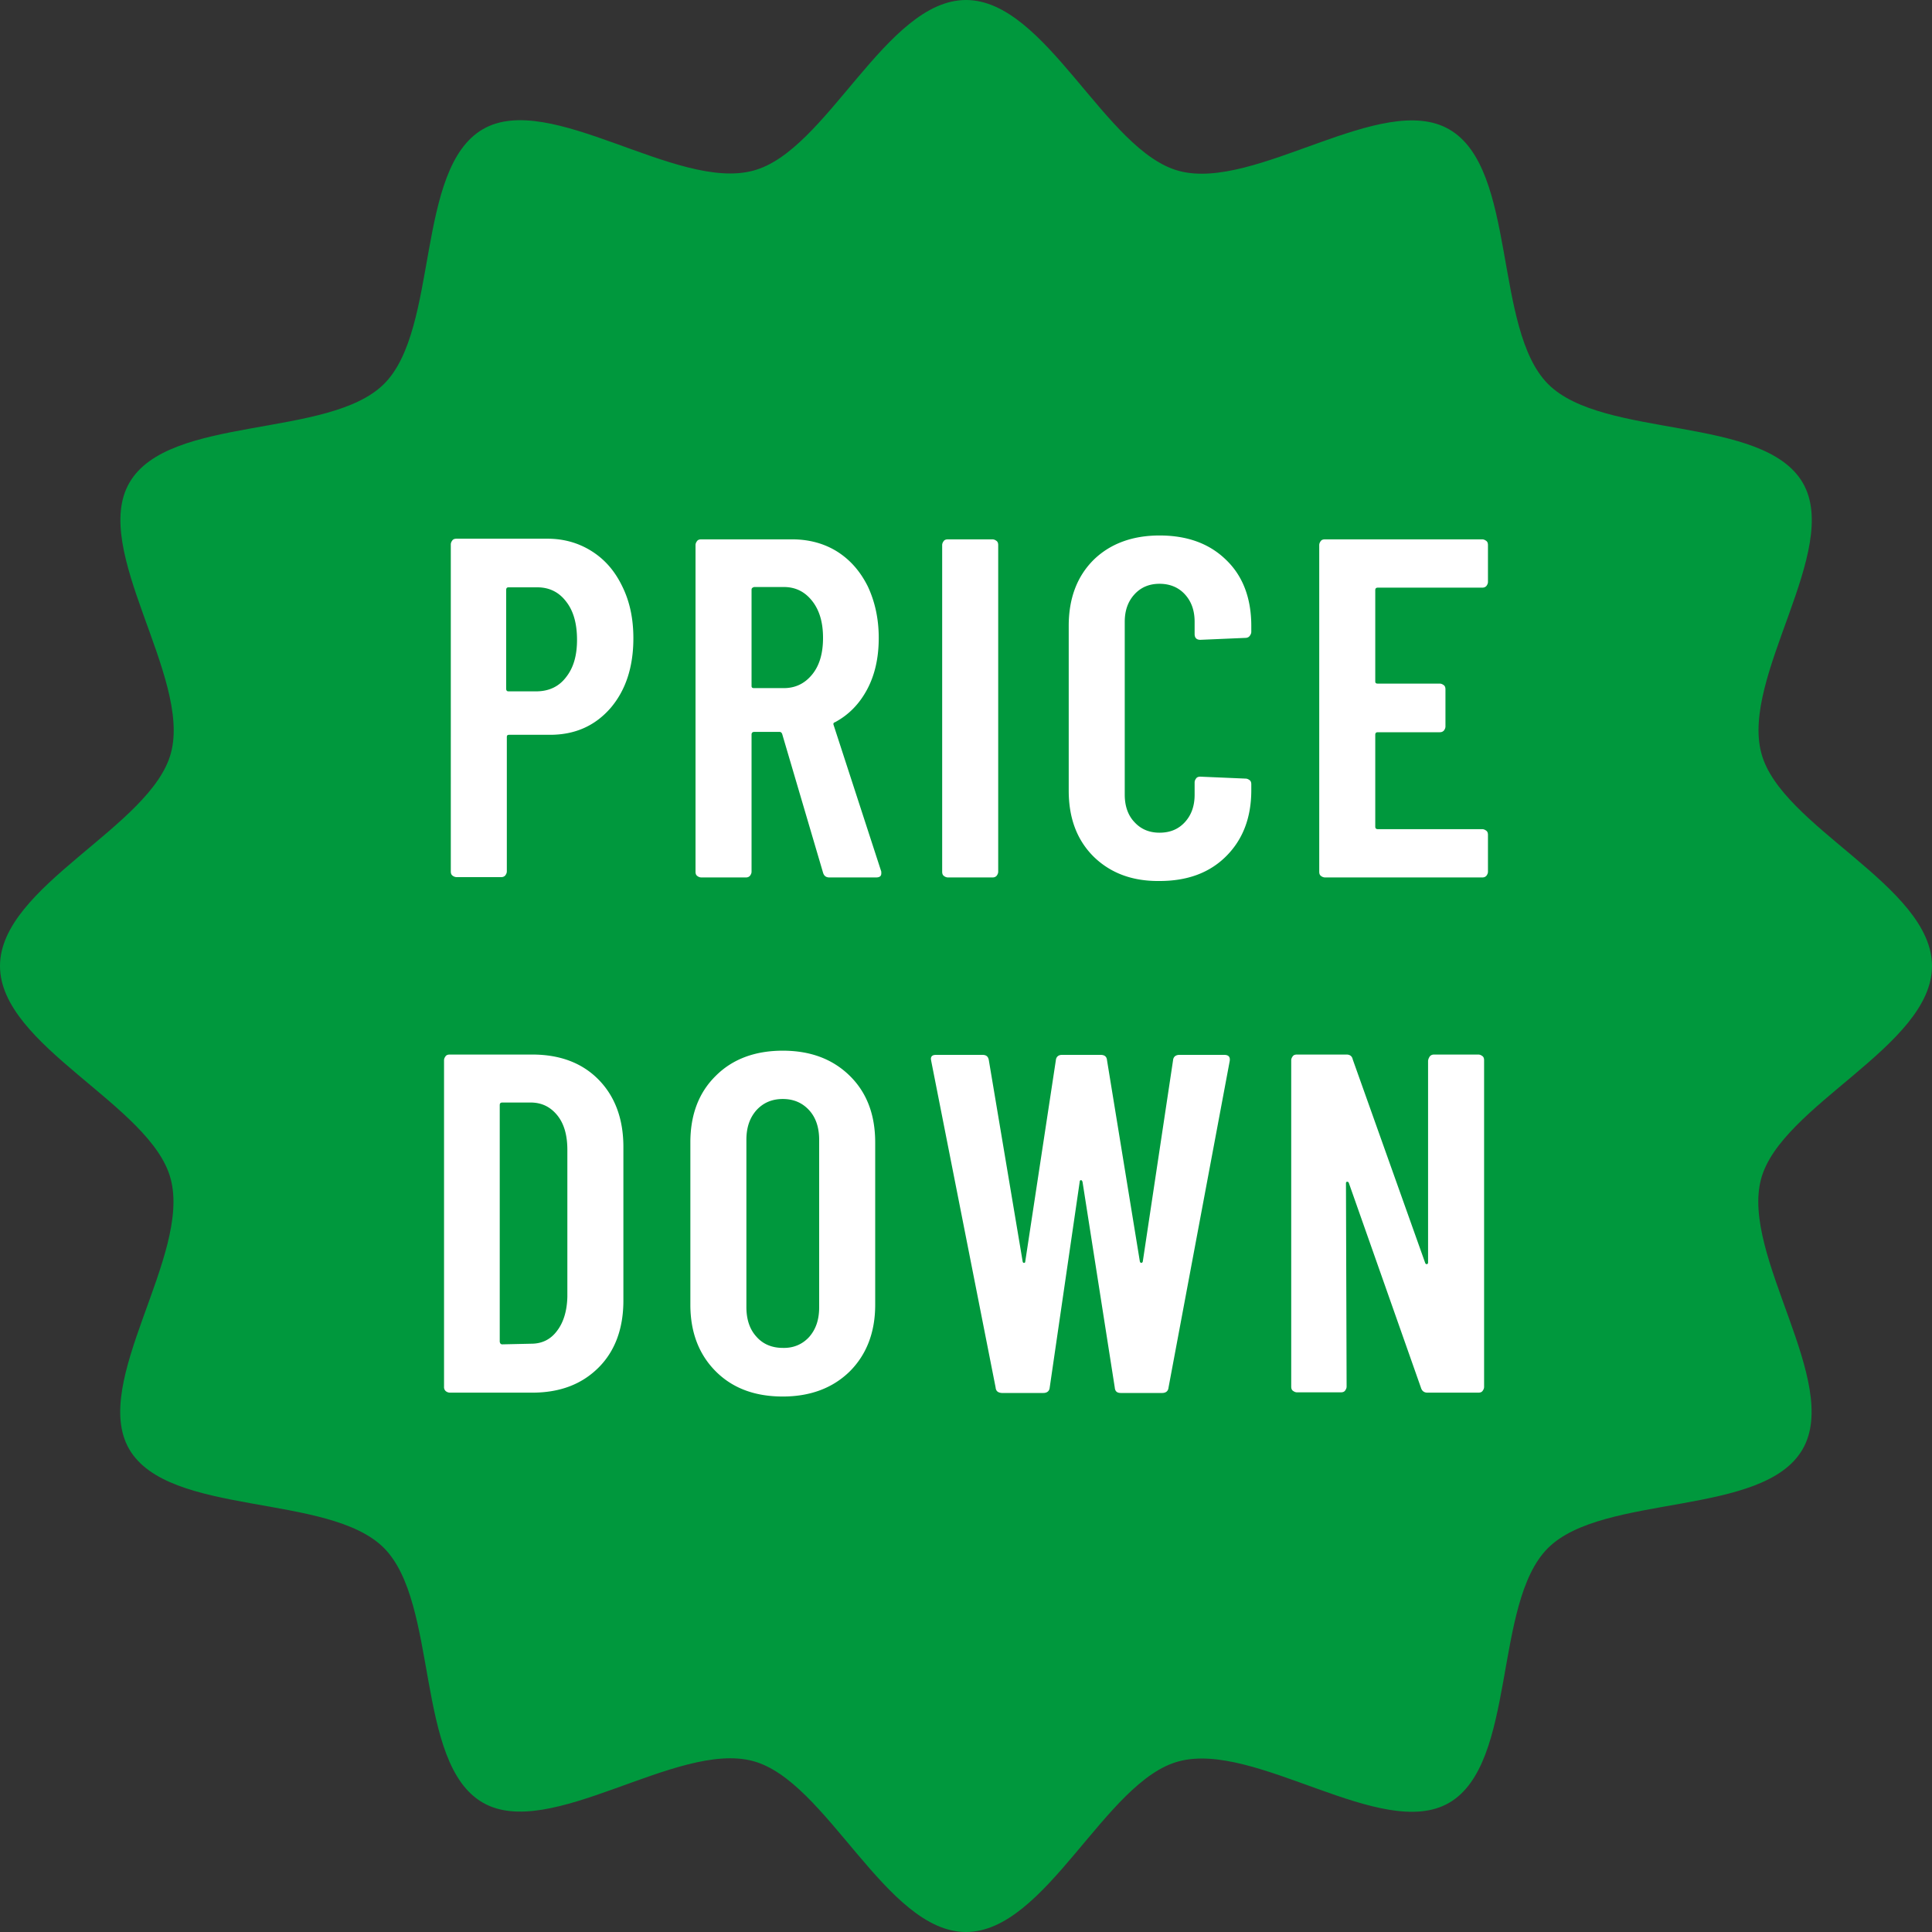 <svg id="レイヤー_1" xmlns="http://www.w3.org/2000/svg" width="60" height="60" viewBox="0 0 60 60"><rect x="0" y="0" width="60" height="60" fill="#333333" stroke="none"/><style>.st0{fill:#00983d}.st1{fill:#fff}</style><path class="st0" d="M60 30c0 2.49-4.7 4.32-5.31 6.62-.63 2.37 2.5 6.31 1.29 8.39-1.22 2.11-6.2 1.36-7.91 3.07-1.71 1.71-.96 6.69-3.07 7.91-2.08 1.2-6.01-1.93-8.39-1.29-2.29.6-4.12 5.3-6.61 5.3s-4.32-4.7-6.62-5.31c-2.37-.63-6.31 2.5-8.39 1.29-2.11-1.22-1.36-6.2-3.07-7.91-1.71-1.71-6.69-.96-7.91-3.07-1.2-2.08 1.93-6.01 1.29-8.39C4.7 34.32 0 32.49 0 30s4.7-4.32 5.31-6.62c.63-2.37-2.5-6.31-1.29-8.39 1.22-2.11 6.2-1.36 7.91-3.07 1.71-1.71.96-6.69 3.07-7.91 2.08-1.2 6.01 1.93 8.39 1.29C25.68 4.7 27.51 0 30 0s4.32 4.7 6.62 5.31c2.37.63 6.31-2.5 8.39-1.29 2.11 1.22 1.36 6.2 3.07 7.91 1.71 1.71 6.69.96 7.91 3.07 1.2 2.08-1.93 6.01-1.29 8.39.6 2.29 5.3 4.12 5.3 6.61z"/><path class="st1" d="M18.38 17.12c.41.26.72.62.95 1.1.23.47.34 1 .34 1.6 0 .9-.24 1.62-.71 2.17-.48.55-1.1.83-1.88.83h-1.27c-.05 0-.07.02-.07.07v4.17c0 .05-.02.09-.05.13-.04.04-.08.05-.13.05h-1.38a.21.21 0 0 1-.13-.05c-.04-.03-.05-.08-.05-.13V16.91c0-.05.02-.09.05-.13.03-.04.08-.05.13-.05H17c.51 0 .97.13 1.38.39zm-.8 3.91c.23-.29.34-.67.34-1.16 0-.5-.11-.9-.34-1.19-.22-.29-.52-.44-.89-.44h-.9c-.05 0-.07.03-.07.08v3.07c0 .05.02.08.07.08h.9c.37-.01.67-.15.89-.44zm7.98 6.07l-1.27-4.31c-.02-.04-.04-.06-.08-.06h-.79c-.05 0-.08.03-.08.08v4.26c0 .05-.02.09-.05.13-.04.04-.08.05-.13.05h-1.38a.21.21 0 0 1-.13-.05c-.04-.03-.05-.08-.05-.13V16.93c0-.05.02-.09.05-.13s.08-.05.13-.05h2.82c.53 0 1 .13 1.4.38.41.26.72.62.95 1.08.22.47.34 1 .34 1.6 0 .62-.12 1.15-.36 1.6-.24.45-.57.79-1 1.02-.04.01-.06.04-.04.09l1.47 4.52c.01.02.01.04.01.08 0 .09-.05.13-.17.13h-1.44c-.11 0-.17-.05-.2-.15zm-2.22-8.78v2.98c0 .05.02.07.08.07h.92c.36 0 .65-.14.88-.42.23-.28.34-.66.34-1.14s-.11-.86-.34-1.15c-.23-.29-.52-.43-.88-.43h-.92c-.06.02-.08.04-.08.09zm5.97 8.88c-.04-.03-.05-.08-.05-.13V16.93c0-.05.02-.09.05-.13s.08-.05.13-.05h1.38c.05 0 .09.02.13.05s.05.08.05.13v10.14c0 .05-.02.09-.05.13-.04.04-.08.05-.13.05h-1.38a.21.21 0 0 1-.13-.05zm4.65-.6c-.52-.52-.77-1.2-.77-2.05v-5.11c0-.86.26-1.54.77-2.05.51-.5 1.2-.76 2.05-.76.86 0 1.55.25 2.07.76.52.5.78 1.19.78 2.05v.18c0 .05-.02.09-.05.13s-.08.06-.13.06l-1.4.06c-.12 0-.18-.06-.18-.18v-.38c0-.35-.1-.63-.3-.85-.2-.22-.47-.33-.79-.33-.32 0-.58.11-.78.33-.2.22-.3.5-.3.85v5.37c0 .35.1.64.3.85.2.22.46.33.78.33.33 0 .59-.11.79-.33.2-.22.3-.5.3-.85v-.38c0-.05.02-.09.05-.13.03-.04.08-.05.13-.05l1.4.06c.05 0 .09.02.13.05s.05.08.05.13v.18c0 .85-.26 1.53-.78 2.05-.52.52-1.21.77-2.07.77-.85.01-1.53-.25-2.05-.76zm12.2-8.4c-.04.04-.08.05-.13.05h-3.24c-.05 0-.08.02-.08.08v2.83c0 .05.02.07.08.07h1.92c.05 0 .09.02.13.05s.05.08.05.13v1.15c0 .05-.02.09-.05.13-.04.04-.08.05-.13.05h-1.92c-.05 0-.08.02-.08.08v2.85c0 .05.02.08.08.08h3.24c.05 0 .09.02.13.05s.05.08.05.13v1.14c0 .05-.02.09-.05.13-.04.04-.08.05-.13.05h-4.88a.21.21 0 0 1-.13-.05c-.04-.03-.05-.08-.05-.13V16.93c0-.05.02-.09.05-.13s.08-.05.13-.05h4.88c.05 0 .09.02.13.05s.05.08.05.13v1.14c0 .05-.02.09-.05.13zm-32.32 25a.166.166 0 0 1-.05-.13V32.93c0-.05.02-.09.05-.13s.08-.05.13-.05h2.56c.86 0 1.55.26 2.06.78s.77 1.22.77 2.09v4.77c0 .87-.26 1.57-.77 2.08-.52.52-1.2.78-2.06.78h-2.56a.21.21 0 0 1-.13-.05zm1.76-1.45l.9-.02c.33 0 .6-.13.8-.4.2-.26.31-.62.32-1.06v-4.56c0-.45-.1-.81-.31-1.07s-.48-.4-.83-.4h-.88c-.05 0-.08.02-.08.08v7.35c.01.05.03.08.08.08zm6.63.84c-.52-.52-.79-1.21-.79-2.07v-5.04c0-.86.26-1.55.79-2.07.52-.52 1.22-.78 2.08-.78.86 0 1.55.26 2.08.78s.79 1.21.79 2.07v5.04c0 .86-.27 1.55-.79 2.07-.53.52-1.23.78-2.08.78-.87 0-1.56-.26-2.08-.78zm2.9-1.07c.21-.24.31-.54.31-.92v-5.2c0-.38-.1-.69-.31-.92s-.48-.35-.82-.35c-.34 0-.61.12-.82.35-.21.24-.31.54-.31.92v5.19c0 .38.1.69.31.92.2.23.48.35.82.35.33.01.61-.11.82-.34zm5.79 1.57l-2-10.14-.01-.06c0-.09.05-.13.16-.13h1.44c.12 0 .18.05.2.17l1.05 6.25c.01.03.02.04.04.04s.04-.01.04-.04l.95-6.25c.01-.11.08-.17.19-.17h1.2c.12 0 .19.05.2.17l1.02 6.25c.01.03.03.04.04.04.02 0 .04-.01.05-.04l.94-6.25c.01-.11.08-.17.2-.17h1.39c.13 0 .19.06.17.19l-1.9 10.14c-.01.11-.08.17-.2.17h-1.28c-.12 0-.18-.05-.19-.17l-1-6.38c-.01-.04-.03-.06-.05-.06-.02 0-.04.02-.04.06l-.93 6.38c-.01.11-.08.17-.2.17h-1.29c-.12-.01-.18-.06-.19-.17zM44.41 32.8c.04-.04.08-.05.13-.05h1.37c.05 0 .09.02.13.05s.05.08.05.13v10.14c0 .05-.02.09-.05.13s-.08.05-.13.05h-1.58c-.1 0-.17-.05-.2-.15l-2.24-6.36c-.01-.03-.03-.04-.05-.04-.03 0-.04.02-.04.05l.02 6.31c0 .05-.02.09-.05.13s-.08.05-.13.05h-1.36c-.05 0-.09-.02-.13-.05s-.05-.08-.05-.13V32.93c0-.05.02-.09.05-.13s.08-.05.13-.05h1.54c.1 0 .17.05.19.15l2.25 6.32c.01.03.03.04.05.04.02 0 .04-.02.04-.05v-6.27c.01-.06.03-.1.06-.14z"/></svg>